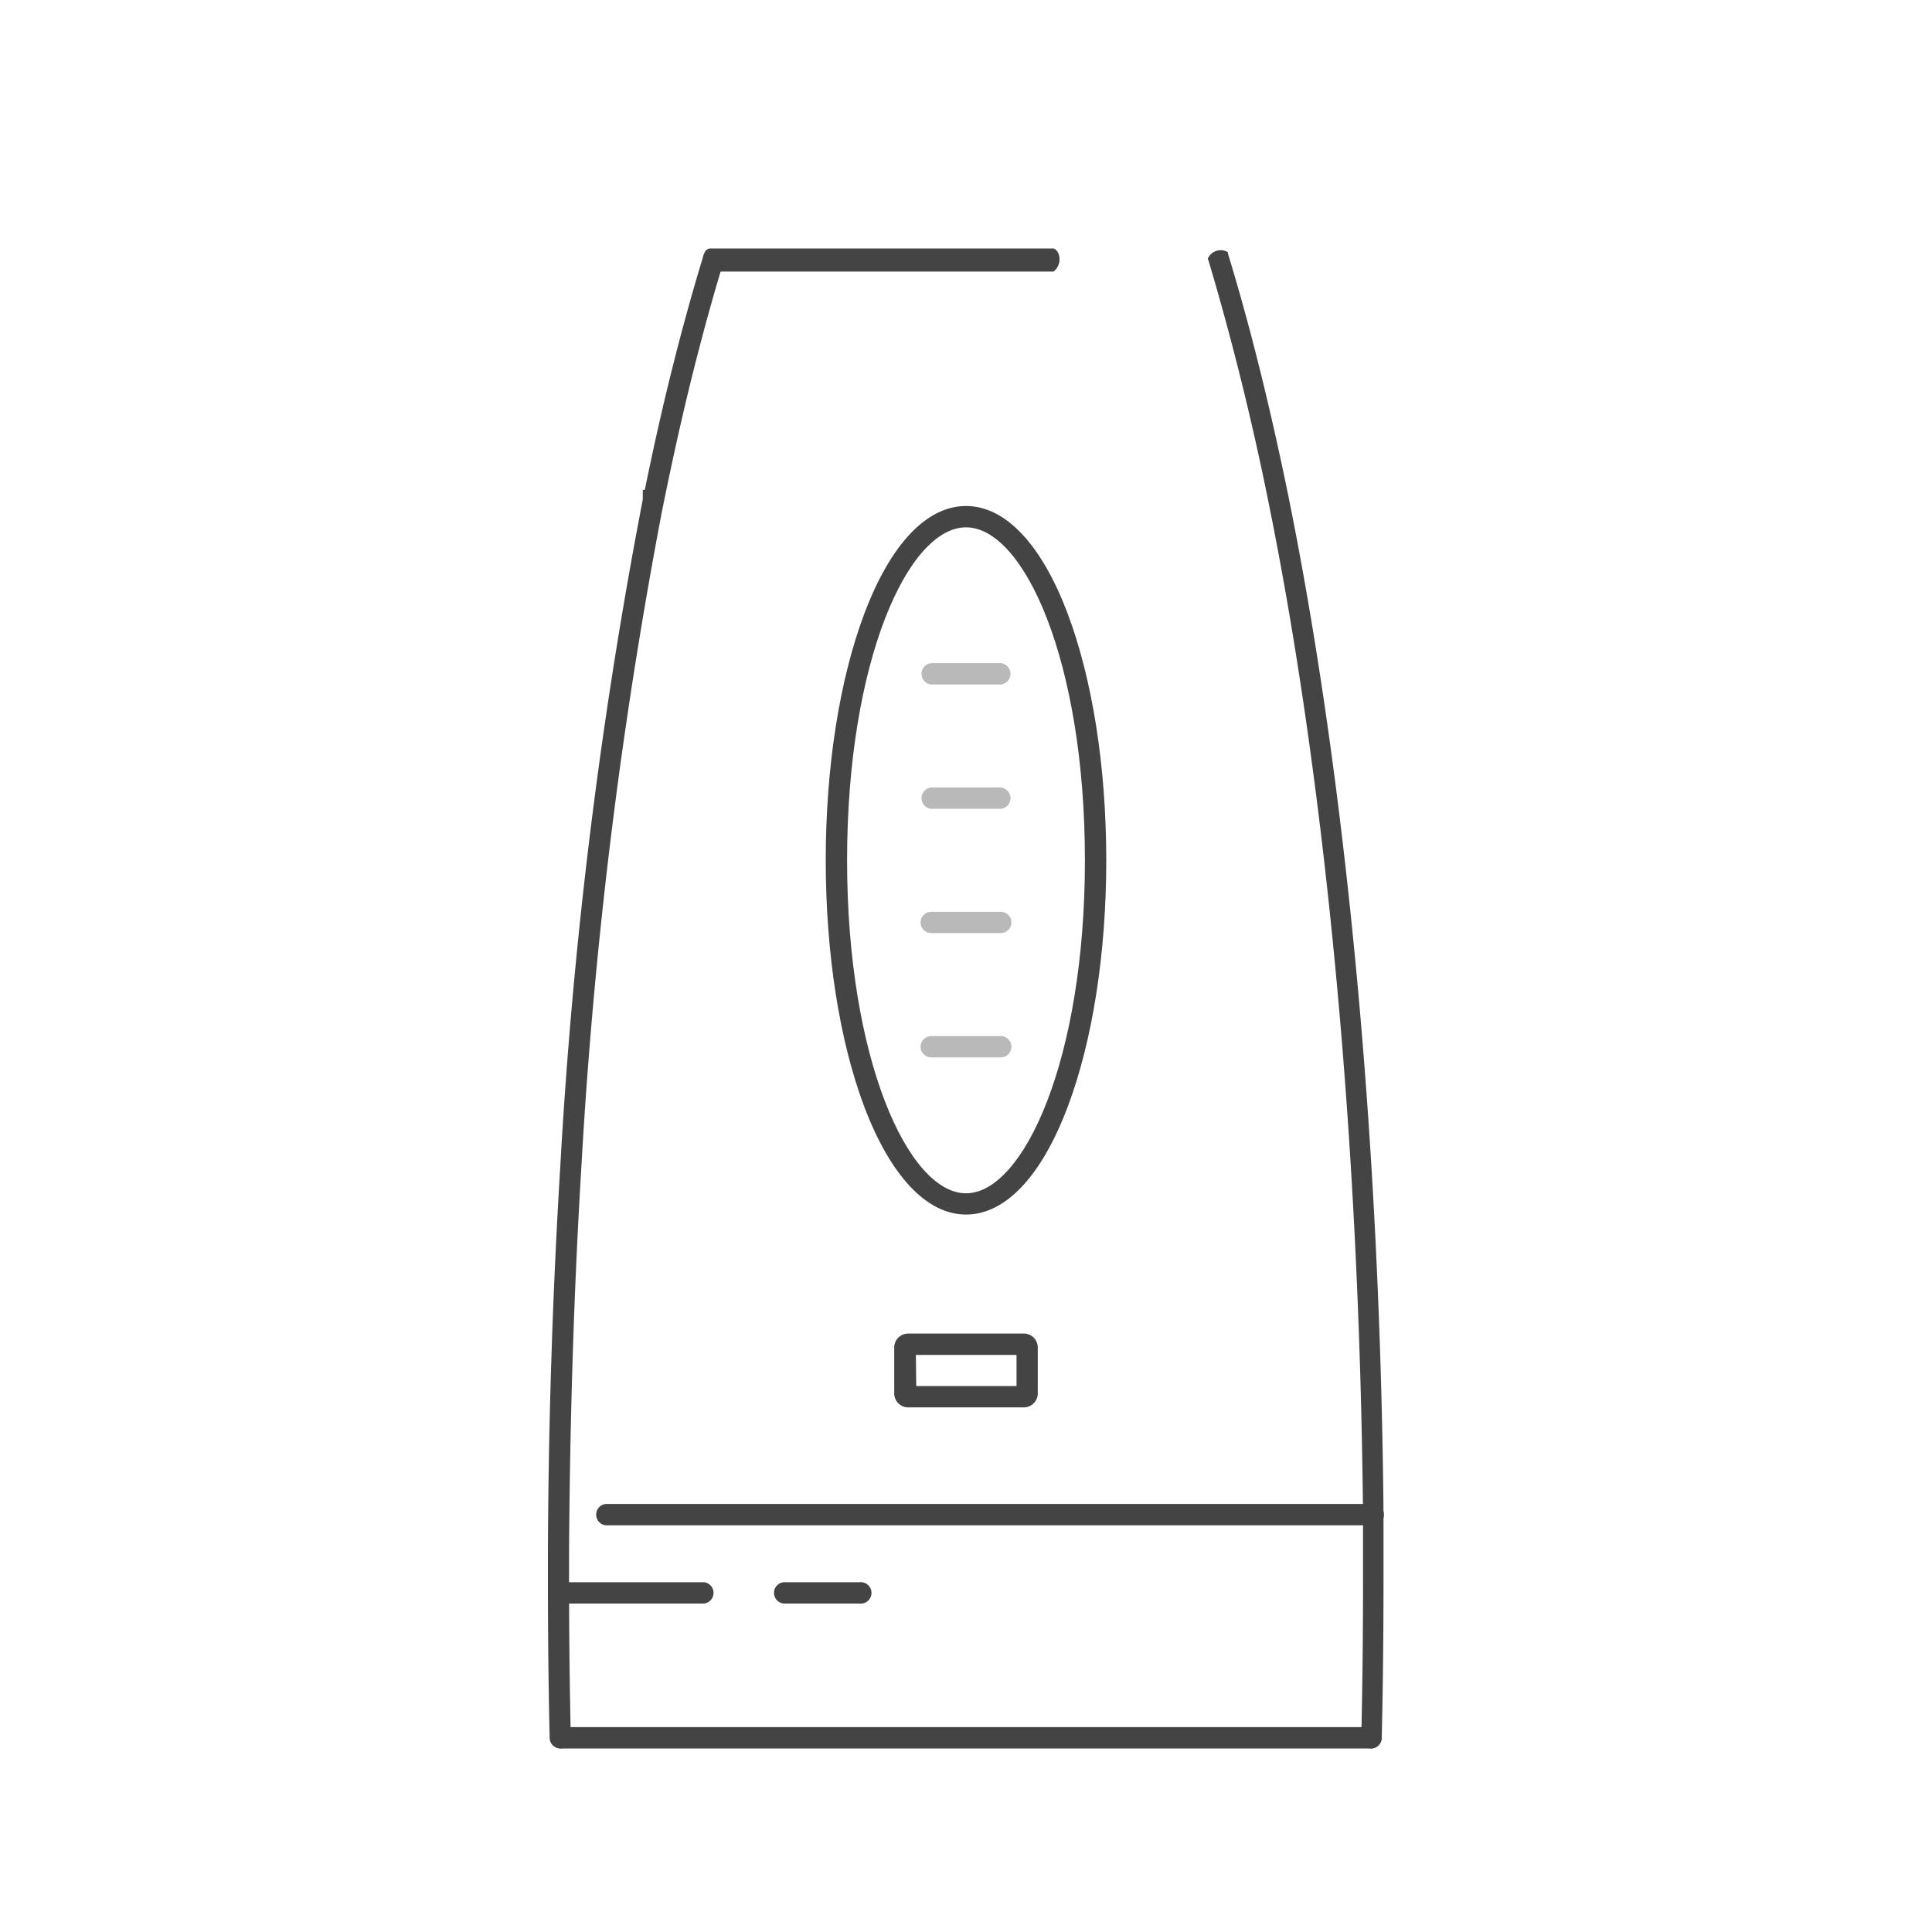 <svg xmlns="http://www.w3.org/2000/svg" viewBox="0 0 200 200"><defs><style>.cls-1{opacity:0.5;}.cls-2{fill:#444;}.cls-3{fill:#b9b9b9;}</style></defs><path class="cls-2" d="M127.11,26.1v0c0,.05,0,.09,0,.13v0c2.29,7.48,4.4,16,6.28,25.21,4.21,20.79,7.23,45.64,8.73,71.87.62,10.87,1,22.1,1.1,33.39v.07c0,1.16,0,2.32,0,3.49s0,2.3,0,3.46c0,5.45-.06,10.87-.18,16.11A1.11,1.11,0,0,1,142,181h0a1.11,1.11,0,0,1-1.08-1.13c.12-5.22.18-10.62.18-16.06,0-1.15,0-2.31,0-3.45s0-2.33,0-3.48v-.07c-.11-11.25-.48-22.45-1.1-33.29-1.49-26.12-4.49-50.87-8.69-71.56-1.85-9.17-4-17.58-6.21-25v0c0-.07-.12-.16-.06-.2A1.46,1.46,0,0,1,127.11,26.1Z"/><path class="cls-2" d="M74.93,27c-1.07,3.52-2.13,7.33-3.13,11.32-1.1,4.36-2.13,9-3.09,13.71l-.18.88a518,518,0,0,0-8.35,67.95v0C59.4,133.73,59,147,58.91,160.35c0,1.14,0,2.3,0,3.45,0,5.44.06,10.84.18,16.06A1.11,1.11,0,0,1,58,181h0a1.11,1.11,0,0,1-1.1-1.08c-.12-5.24-.18-10.66-.18-16.11,0-1.16,0-2.31,0-3.46.06-13.36.49-26.68,1.28-39.58v0a517.46,517.46,0,0,1,8.54-69.06v-1h.21c.91-4.46,1.89-8.81,2.93-12.93s2.08-7.87,3.17-11.42"/><path class="cls-2" d="M142,181H58a1.11,1.11,0,0,1,0-2.21H142a1.11,1.11,0,0,1,0,2.21Z"/><path class="cls-2" d="M109.07,28.11H73.64a1.31,1.31,0,0,1-.86-1.29c0-.6.33-1.1.74-1.1h35.42c.41,0,.74.5.74,1.1A1.61,1.61,0,0,1,109.07,28.11Z"/><path class="cls-2" d="M142.26,157.9H62.72a1.11,1.11,0,0,1,0-2.21h79.54a1.11,1.11,0,0,1,0,2.21Z"/><path class="cls-2" d="M100,125.73c-4.07,0-7.81-4-10.52-11.13-2.58-6.84-4-15.91-4-25.54s1.42-18.7,4-25.55c2.71-7.18,6.45-11.13,10.52-11.13s7.81,3.95,10.52,11.13c2.58,6.85,4,15.92,4,25.55s-1.42,18.7-4,25.54C107.81,121.78,104.07,125.73,100,125.73Zm0-71.14c-6,0-12.31,13.85-12.31,34.47s6.36,34.47,12.31,34.47,12.31-13.85,12.31-34.47S106,54.59,100,54.59Z"/><path class="cls-3" d="M103.6,109.46H96.4a1.1,1.1,0,0,1,0-2.2h7.2a1.1,1.1,0,1,1,0,2.2Z"/><path class="cls-3" d="M103.6,70.86H96.4a1.11,1.11,0,0,1,0-2.21h7.2a1.11,1.11,0,0,1,0,2.21Z"/><path class="cls-3" d="M103.6,83.73H96.4a1.11,1.11,0,0,1,0-2.21h7.2a1.11,1.11,0,0,1,0,2.21Z"/><path class="cls-3" d="M103.6,96.59H96.4a1.1,1.1,0,1,1,0-2.2h7.2a1.1,1.1,0,1,1,0,2.2Z"/><path class="cls-2" d="M72.86,166H57.79a1.11,1.11,0,0,1,0-2.21H72.86a1.11,1.11,0,0,1,0,2.21Z"/><path class="cls-2" d="M89,166H81.13a1.11,1.11,0,0,1,0-2.21H89A1.11,1.11,0,1,1,89,166Z"/><path class="cls-2" d="M106,145.69H94a1.44,1.44,0,0,1-1.43-1.43v-4.78A1.44,1.44,0,0,1,94,138.05H106a1.44,1.44,0,0,1,1.43,1.43v4.78A1.44,1.44,0,0,1,106,145.69Zm-11.15-2.21h10.38v-3.22H94.81Z"/></svg>
